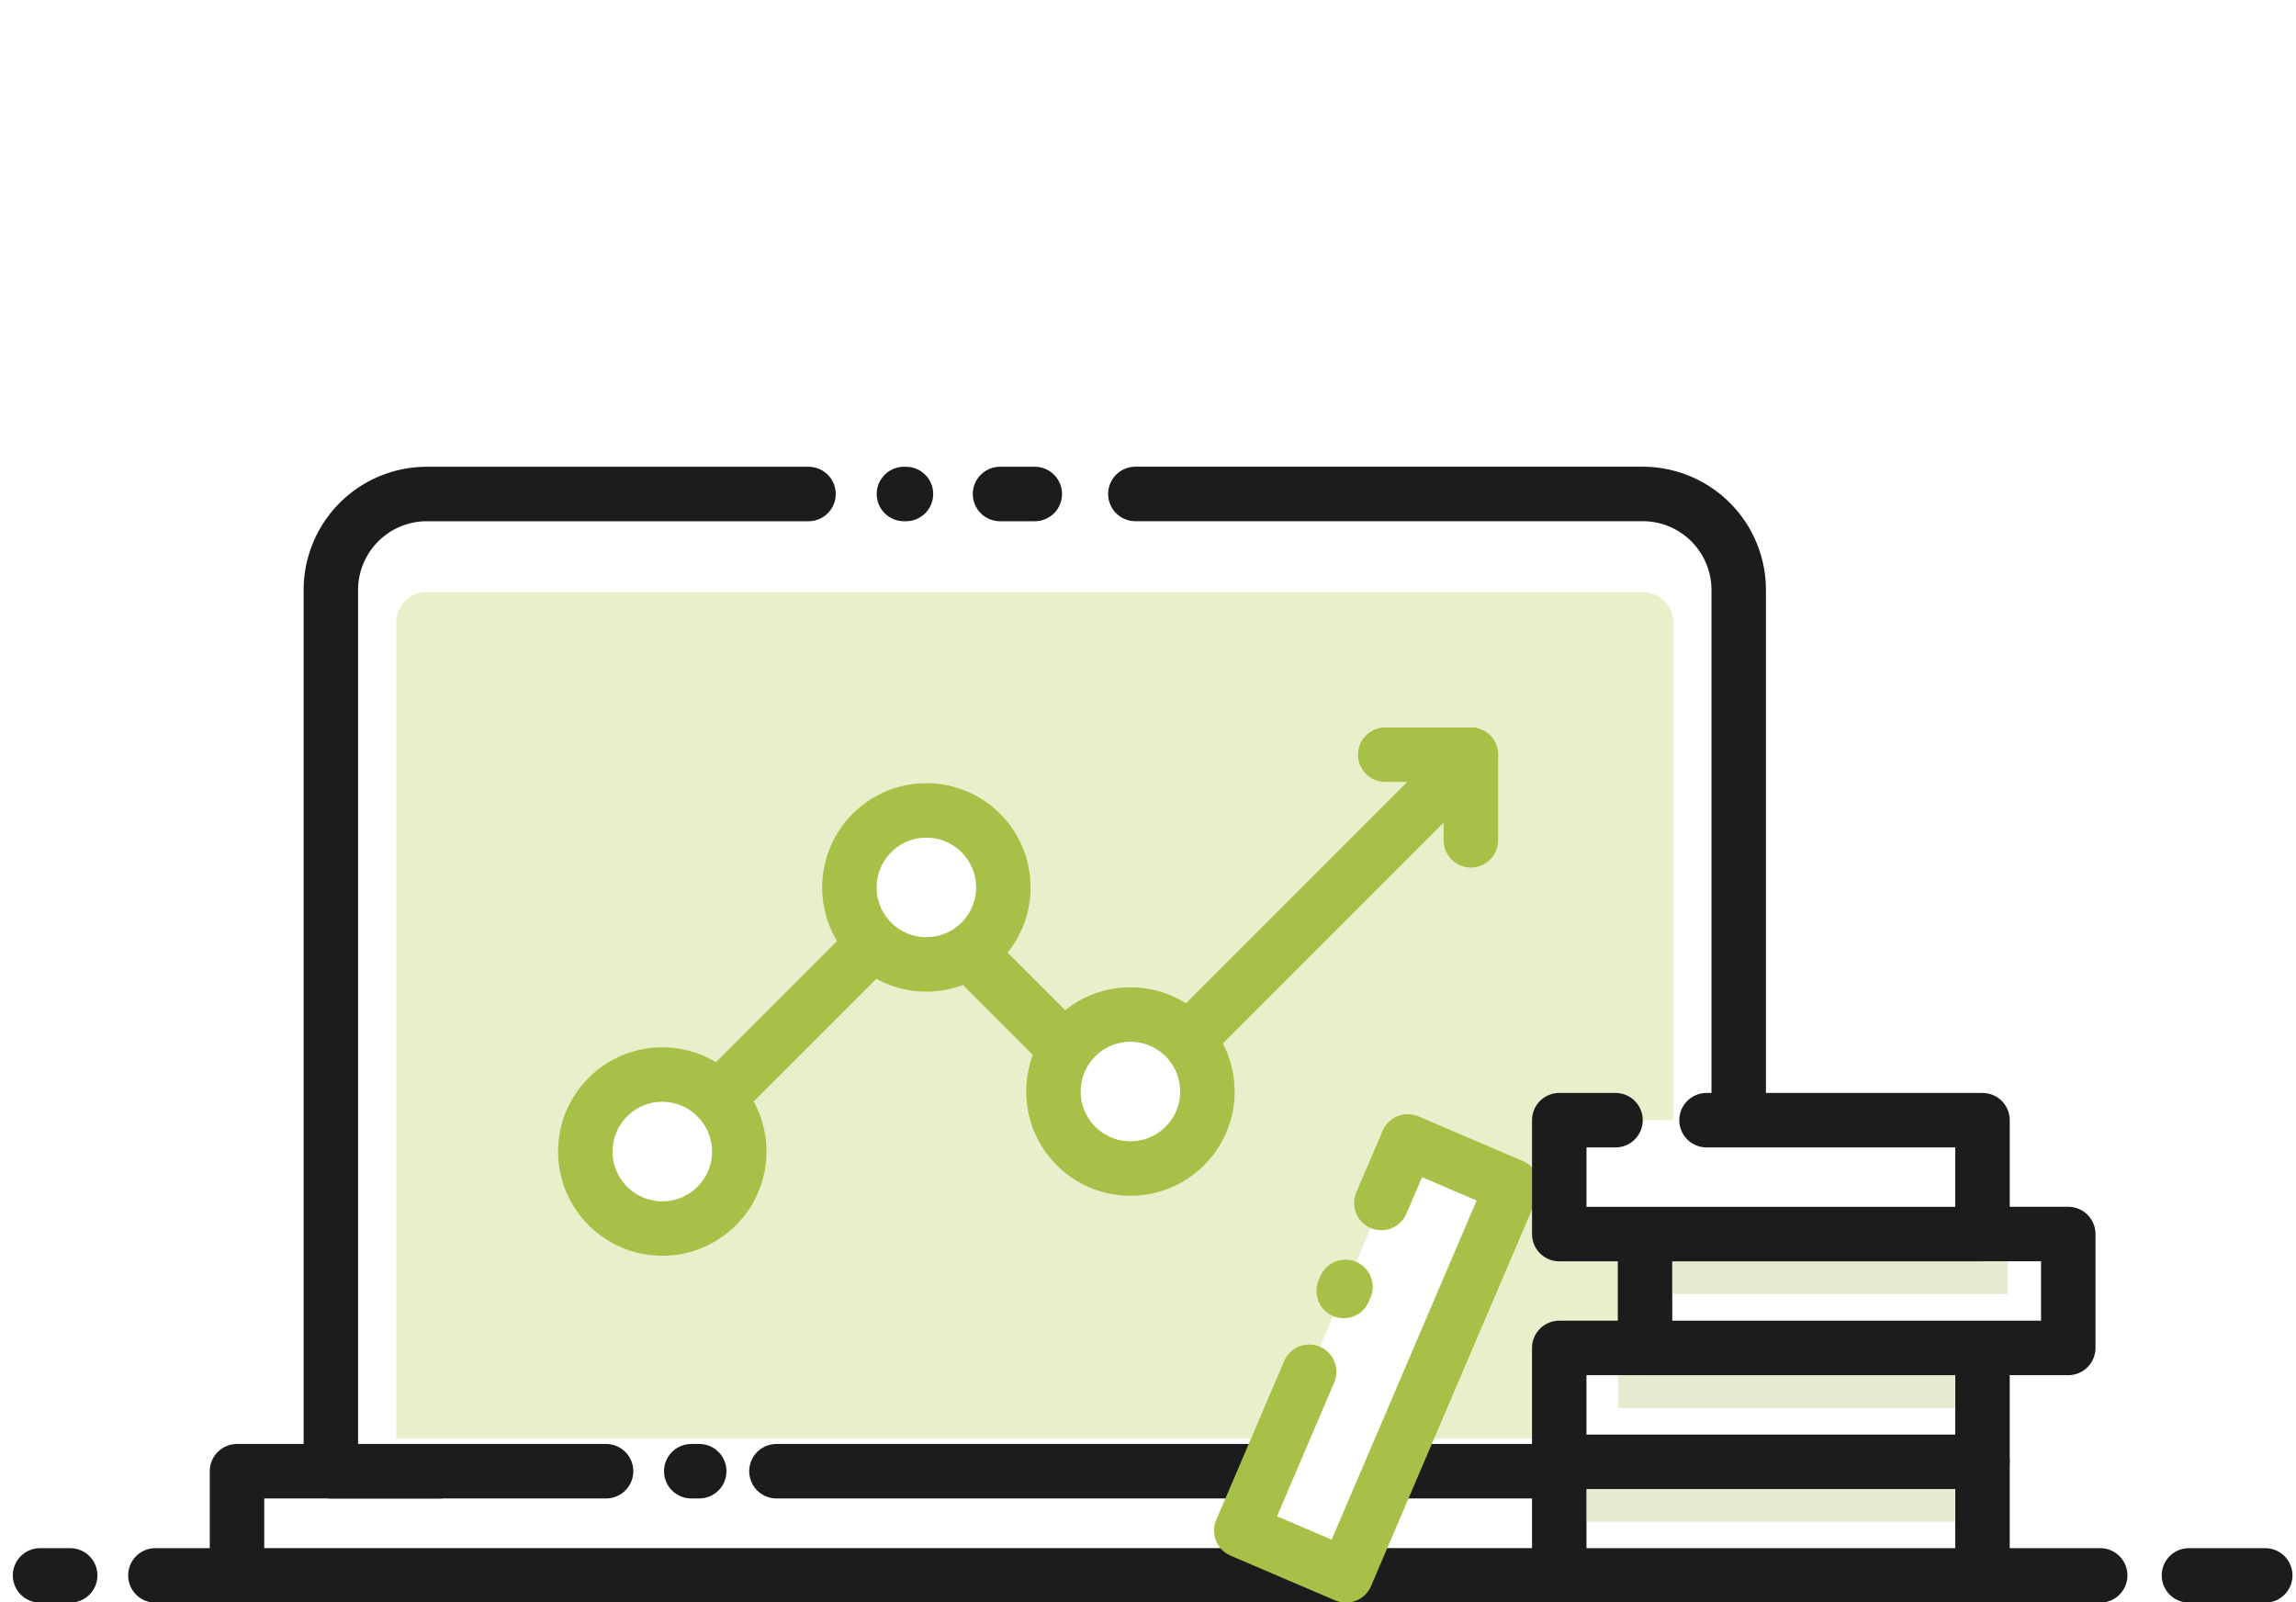 <svg xmlns="http://www.w3.org/2000/svg" xmlns:xlink="http://www.w3.org/1999/xlink" width="172" height="120" viewBox="0 0 172 120">
  <rect x="0" y="0" width="172" height="120" fill="#808080" stroke="none"/>
  <defs>
    <clipPath id="clip-Icon-3">
      <rect width="172" height="120"/>
    </clipPath>
  </defs>
  <g id="Icon-3" clip-path="url(#clip-Icon-3)">
    <rect width="172" height="120" fill="#fff"/>
    <g id="Group_1496" data-name="Group 1496" transform="translate(-734.297 -43.6)">
      <g id="Group_1493" data-name="Group 1493">
        <line id="Line_50" data-name="Line 50" x2="5.716" transform="translate(898.277 161.594)" fill="none" stroke="#1c1c1c" stroke-linecap="round" stroke-linejoin="round" stroke-width="4.08"/>
        <line id="Line_51" data-name="Line 51" x2="145.693" transform="translate(745.937 161.594)" fill="none" stroke="#1c1c1c" stroke-linecap="round" stroke-linejoin="round" stroke-width="4.08"/>
        <line id="Line_52" data-name="Line 52" x2="2.26" transform="translate(737.296 161.594)" fill="none" stroke="#1c1c1c" stroke-linecap="round" stroke-linejoin="round" stroke-width="4.08"/>
      </g>
      <g id="Group_1494" data-name="Group 1494">
        <rect id="Rectangle_110" data-name="Rectangle 110" width="120.701" height="7.803" transform="translate(752.052 153.791)" fill="#fff"/>
        <path id="Path_800" data-name="Path 800" d="M833.8,153.791h30.745v-66a7.193,7.193,0,0,0-7.193-7.194H766.275a7.193,7.193,0,0,0-7.193,7.194v66h13.174" fill="#fff"/>
        <path id="Path_801" data-name="Path 801" d="M779.7,153.791H752.052v7.8h120.7v-7.8H792.462" fill="none" stroke="#1c1c1c" stroke-linecap="round" stroke-linejoin="round" stroke-width="4.08"/>
        <line id="Line_53" data-name="Line 53" x1="0.598" transform="translate(786.081 153.791)" fill="none" stroke="#1c1c1c" stroke-linecap="round" stroke-linejoin="round" stroke-width="4.08"/>
        <line id="Line_54" data-name="Line 54" x1="2.605" transform="translate(809.211 80.6)" fill="none" stroke="#1c1c1c" stroke-linecap="round" stroke-linejoin="round" stroke-width="4.08"/>
        <path id="Path_802" data-name="Path 802" d="M851.106,153.791h13.443v-66a7.193,7.193,0,0,0-7.193-7.194H819.351" fill="none" stroke="#1c1c1c" stroke-linecap="round" stroke-linejoin="round" stroke-width="4.08"/>
        <path id="Path_803" data-name="Path 803" d="M794.863,80.6H766.275a7.193,7.193,0,0,0-7.193,7.194v66h8.123" fill="none" stroke="#1c1c1c" stroke-linecap="round" stroke-linejoin="round" stroke-width="4.08"/>
        <line id="Line_55" data-name="Line 55" x2="0.151" transform="translate(802.014 80.6)" fill="none" stroke="#1c1c1c" stroke-linecap="round" stroke-linejoin="round" stroke-width="4.08"/>
        <path id="Rectangle_111" data-name="Rectangle 111" d="M2.3,0H63.4a0,0,0,0,1,0,0V95.675a0,0,0,0,1,0,0H2.3a2.3,2.3,0,0,1-2.3-2.3V2.3A2.3,2.3,0,0,1,2.3,0Z" transform="translate(859.654 87.945) rotate(90)" fill="#e9efca"/>
        <circle id="Ellipse_9" data-name="Ellipse 9" cx="5.766" cy="5.766" r="5.766" transform="translate(778.145 124.083)" fill="#fff" stroke="#a7c148" stroke-linecap="round" stroke-linejoin="round" stroke-width="4.08"/>
        <line id="Line_56" data-name="Line 56" y1="13.552" x2="13.552" transform="translate(788.087 112.329)" fill="none" stroke="#a7c148" stroke-linecap="round" stroke-linejoin="round" stroke-width="4.08"/>
        <line id="Line_57" data-name="Line 57" x2="10.502" y2="10.502" transform="translate(804.274 112.329)" fill="none" stroke="#a7c148" stroke-linecap="round" stroke-linejoin="round" stroke-width="4.08"/>
        <circle id="Ellipse_10" data-name="Ellipse 10" cx="5.766" cy="5.766" r="5.766" transform="translate(797.928 104.3)" fill="#fff" stroke="#a7c148" stroke-linecap="round" stroke-linejoin="round" stroke-width="4.08"/>
        <line id="Line_58" data-name="Line 58" y1="23.796" x2="23.796" transform="translate(820.686 100.287)" fill="none" stroke="#a7c148" stroke-linecap="round" stroke-linejoin="round" stroke-width="4.08"/>
        <circle id="Ellipse_11" data-name="Ellipse 11" cx="5.766" cy="5.766" r="5.766" transform="translate(813.215 119.587)" fill="#fff" stroke="#a7c148" stroke-linecap="round" stroke-linejoin="round" stroke-width="4.08"/>
        <line id="Line_59" data-name="Line 59" x2="6.413" transform="translate(838.069 100.124)" fill="none" stroke="#a7c148" stroke-linecap="round" stroke-linejoin="round" stroke-width="4.08"/>
        <line id="Line_60" data-name="Line 60" y1="6.413" transform="translate(844.482 100.124)" fill="none" stroke="#a7c148" stroke-linecap="round" stroke-linejoin="round" stroke-width="4.08"/>
      </g>
      <g id="Group_1495" data-name="Group 1495">
        <rect id="Rectangle_112" data-name="Rectangle 112" width="31.706" height="8.53" transform="translate(882.811 161.594) rotate(-180)" fill="#fff" stroke="#1c1c1c" stroke-linecap="round" stroke-linejoin="round" stroke-width="4.08"/>
        <rect id="Rectangle_113" data-name="Rectangle 113" width="31.706" height="8.53" transform="translate(882.811 153.088) rotate(-180)" fill="#fff" stroke="#1c1c1c" stroke-linecap="round" stroke-linejoin="round" stroke-width="4.08"/>
        <rect id="Rectangle_114" data-name="Rectangle 114" width="31.706" height="8.53" transform="translate(889.237 144.557) rotate(-180)" fill="#fff" stroke="#1c1c1c" stroke-linecap="round" stroke-linejoin="round" stroke-width="4.08"/>
        <rect id="Rectangle_115" data-name="Rectangle 115" width="25.244" height="2.448" transform="translate(855.517 146.608)" fill="#afbc66" opacity="0.3"/>
        <rect id="Rectangle_116" data-name="Rectangle 116" width="31.706" height="8.53" transform="matrix(-0.393, 0.919, -0.919, -0.393, 847.593, 132.441)" fill="#fff"/>
        <path id="Path_804" data-name="Path 804" d="M832.373,146.342l-5.087,11.9,7.843,3.354,12.465-29.153-7.843-3.354-1.972,4.613" fill="none" stroke="#a7c148" stroke-linecap="round" stroke-linejoin="round" stroke-width="4.08"/>
        <line id="Line_61" data-name="Line 61" x1="0.131" y2="0.306" transform="translate(834.959 139.986)" fill="none" stroke="#a7c148" stroke-linecap="round" stroke-linejoin="round" stroke-width="4.08"/>
        <rect id="Rectangle_117" data-name="Rectangle 117" width="31.706" height="8.53" transform="translate(882.811 136.027) rotate(-180)" fill="#fff"/>
        <path id="Path_805" data-name="Path 805" d="M855.32,127.5h-4.214v8.53h31.706V127.5H862.138" fill="none" stroke="#1c1c1c" stroke-linecap="round" stroke-linejoin="round" stroke-width="4.08"/>
        <rect id="Rectangle_118" data-name="Rectangle 118" width="25.157" height="2.448" transform="translate(859.559 138.078)" fill="#afbc66" opacity="0.3"/>
        <rect id="Rectangle_119" data-name="Rectangle 119" width="27.606" height="2.448" transform="translate(853.145 155.137)" fill="#afbc66" opacity="0.3"/>
      </g>
    </g>
  </g>
</svg>
